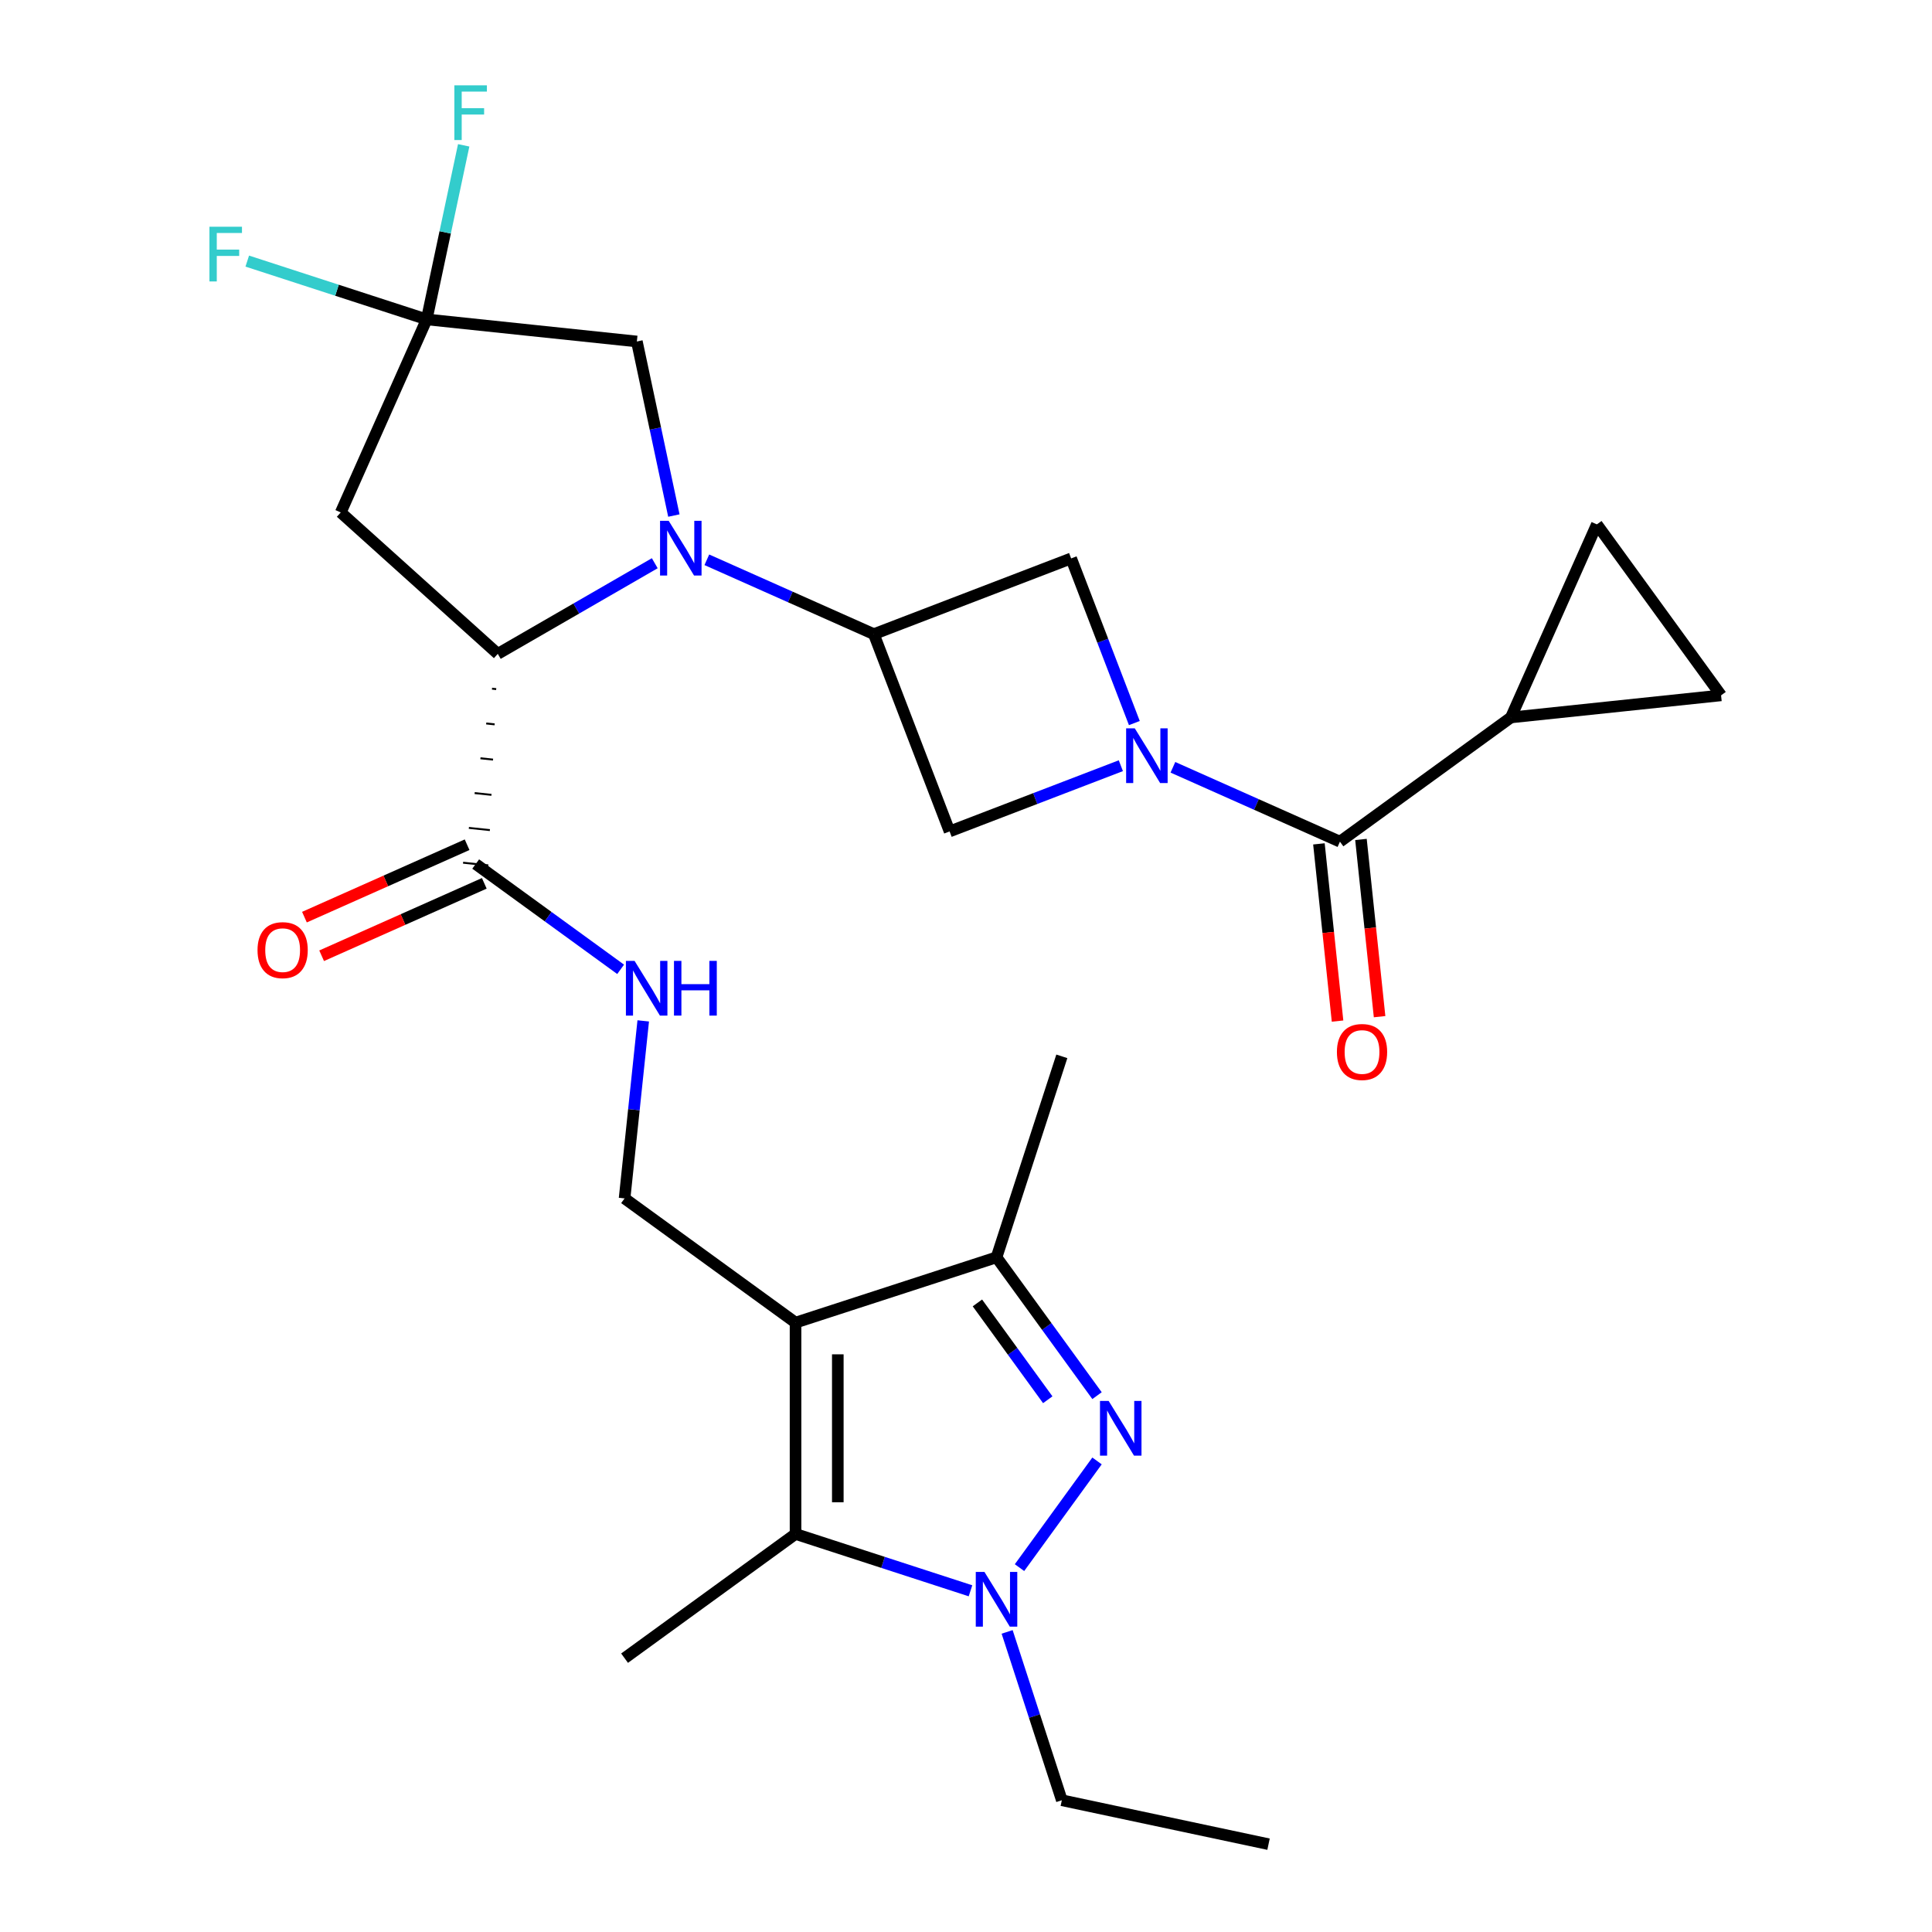 <?xml version='1.0' encoding='iso-8859-1'?>
<svg version='1.1' baseProfile='full'
              xmlns='http://www.w3.org/2000/svg'
                      xmlns:rdkit='http://www.rdkit.org/xml'
                      xmlns:xlink='http://www.w3.org/1999/xlink'
                  xml:space='preserve'
width='1000px' height='1000px' viewBox='0 0 1000 1000'>
<!-- END OF HEADER -->
<rect style='opacity:1.0;fill:#FFFFFF;stroke:none' width='1000' height='1000' x='0' y='0'> </rect>
<path class='bond-4' d='M 411.771,684.59 L 411.771,793.973' style='fill:none;fill-rule:evenodd;stroke:#000000;stroke-width:6px;stroke-linecap:butt;stroke-linejoin:miter;stroke-opacity:1' />
<path class='bond-4' d='M 433.647,700.997 L 433.647,777.565' style='fill:none;fill-rule:evenodd;stroke:#000000;stroke-width:6px;stroke-linecap:butt;stroke-linejoin:miter;stroke-opacity:1' />
<path class='bond-7' d='M 411.771,684.59 L 515.8,650.789' style='fill:none;fill-rule:evenodd;stroke:#000000;stroke-width:6px;stroke-linecap:butt;stroke-linejoin:miter;stroke-opacity:1' />
<path class='bond-15' d='M 411.771,684.59 L 323.278,620.296' style='fill:none;fill-rule:evenodd;stroke:#000000;stroke-width:6px;stroke-linecap:butt;stroke-linejoin:miter;stroke-opacity:1' />
<path class='bond-0' d='M 338.906,291.523 L 298.28,314.979' style='fill:none;fill-rule:evenodd;stroke:#0000FF;stroke-width:6px;stroke-linecap:butt;stroke-linejoin:miter;stroke-opacity:1' />
<path class='bond-0' d='M 298.28,314.979 L 257.653,338.435' style='fill:none;fill-rule:evenodd;stroke:#000000;stroke-width:6px;stroke-linecap:butt;stroke-linejoin:miter;stroke-opacity:1' />
<path class='bond-5' d='M 365.856,289.743 L 409.081,308.988' style='fill:none;fill-rule:evenodd;stroke:#0000FF;stroke-width:6px;stroke-linecap:butt;stroke-linejoin:miter;stroke-opacity:1' />
<path class='bond-5' d='M 409.081,308.988 L 452.307,328.234' style='fill:none;fill-rule:evenodd;stroke:#000000;stroke-width:6px;stroke-linecap:butt;stroke-linejoin:miter;stroke-opacity:1' />
<path class='bond-16' d='M 348.79,266.849 L 339.214,221.8' style='fill:none;fill-rule:evenodd;stroke:#0000FF;stroke-width:6px;stroke-linecap:butt;stroke-linejoin:miter;stroke-opacity:1' />
<path class='bond-16' d='M 339.214,221.8 L 329.639,176.751' style='fill:none;fill-rule:evenodd;stroke:#000000;stroke-width:6px;stroke-linecap:butt;stroke-linejoin:miter;stroke-opacity:1' />
<path class='bond-1' d='M 587.139,374.258 L 570.782,331.646' style='fill:none;fill-rule:evenodd;stroke:#0000FF;stroke-width:6px;stroke-linecap:butt;stroke-linejoin:miter;stroke-opacity:1' />
<path class='bond-1' d='M 570.782,331.646 L 554.425,289.034' style='fill:none;fill-rule:evenodd;stroke:#000000;stroke-width:6px;stroke-linecap:butt;stroke-linejoin:miter;stroke-opacity:1' />
<path class='bond-8' d='M 607.099,397.151 L 650.325,416.397' style='fill:none;fill-rule:evenodd;stroke:#0000FF;stroke-width:6px;stroke-linecap:butt;stroke-linejoin:miter;stroke-opacity:1' />
<path class='bond-8' d='M 650.325,416.397 L 693.551,435.642' style='fill:none;fill-rule:evenodd;stroke:#000000;stroke-width:6px;stroke-linecap:butt;stroke-linejoin:miter;stroke-opacity:1' />
<path class='bond-30' d='M 580.15,396.325 L 535.828,413.338' style='fill:none;fill-rule:evenodd;stroke:#0000FF;stroke-width:6px;stroke-linecap:butt;stroke-linejoin:miter;stroke-opacity:1' />
<path class='bond-30' d='M 535.828,413.338 L 491.507,430.352' style='fill:none;fill-rule:evenodd;stroke:#000000;stroke-width:6px;stroke-linecap:butt;stroke-linejoin:miter;stroke-opacity:1' />
<path class='bond-2' d='M 567.819,722.387 L 541.81,686.588' style='fill:none;fill-rule:evenodd;stroke:#0000FF;stroke-width:6px;stroke-linecap:butt;stroke-linejoin:miter;stroke-opacity:1' />
<path class='bond-2' d='M 541.81,686.588 L 515.8,650.789' style='fill:none;fill-rule:evenodd;stroke:#000000;stroke-width:6px;stroke-linecap:butt;stroke-linejoin:miter;stroke-opacity:1' />
<path class='bond-2' d='M 542.318,724.506 L 524.111,699.447' style='fill:none;fill-rule:evenodd;stroke:#0000FF;stroke-width:6px;stroke-linecap:butt;stroke-linejoin:miter;stroke-opacity:1' />
<path class='bond-2' d='M 524.111,699.447 L 505.904,674.387' style='fill:none;fill-rule:evenodd;stroke:#000000;stroke-width:6px;stroke-linecap:butt;stroke-linejoin:miter;stroke-opacity:1' />
<path class='bond-28' d='M 567.819,756.176 L 527.695,811.402' style='fill:none;fill-rule:evenodd;stroke:#0000FF;stroke-width:6px;stroke-linecap:butt;stroke-linejoin:miter;stroke-opacity:1' />
<path class='bond-3' d='M 502.325,823.396 L 457.048,808.684' style='fill:none;fill-rule:evenodd;stroke:#0000FF;stroke-width:6px;stroke-linecap:butt;stroke-linejoin:miter;stroke-opacity:1' />
<path class='bond-3' d='M 457.048,808.684 L 411.771,793.973' style='fill:none;fill-rule:evenodd;stroke:#000000;stroke-width:6px;stroke-linecap:butt;stroke-linejoin:miter;stroke-opacity:1' />
<path class='bond-24' d='M 521.289,844.669 L 535.445,888.236' style='fill:none;fill-rule:evenodd;stroke:#0000FF;stroke-width:6px;stroke-linecap:butt;stroke-linejoin:miter;stroke-opacity:1' />
<path class='bond-24' d='M 535.445,888.236 L 549.601,931.803' style='fill:none;fill-rule:evenodd;stroke:#000000;stroke-width:6px;stroke-linecap:butt;stroke-linejoin:miter;stroke-opacity:1' />
<path class='bond-25' d='M 411.771,793.973 L 323.278,858.267' style='fill:none;fill-rule:evenodd;stroke:#000000;stroke-width:6px;stroke-linecap:butt;stroke-linejoin:miter;stroke-opacity:1' />
<path class='bond-11' d='M 452.307,328.234 L 491.507,430.352' style='fill:none;fill-rule:evenodd;stroke:#000000;stroke-width:6px;stroke-linecap:butt;stroke-linejoin:miter;stroke-opacity:1' />
<path class='bond-12' d='M 452.307,328.234 L 554.425,289.034' style='fill:none;fill-rule:evenodd;stroke:#000000;stroke-width:6px;stroke-linecap:butt;stroke-linejoin:miter;stroke-opacity:1' />
<path class='bond-6' d='M 254.659,356.451 L 256.835,356.68' style='fill:none;fill-rule:evenodd;stroke:#000000;stroke-width:1.0px;stroke-linecap:butt;stroke-linejoin:miter;stroke-opacity:1' />
<path class='bond-6' d='M 251.666,374.468 L 256.017,374.925' style='fill:none;fill-rule:evenodd;stroke:#000000;stroke-width:1.0px;stroke-linecap:butt;stroke-linejoin:miter;stroke-opacity:1' />
<path class='bond-6' d='M 248.672,392.484 L 255.199,393.17' style='fill:none;fill-rule:evenodd;stroke:#000000;stroke-width:1.0px;stroke-linecap:butt;stroke-linejoin:miter;stroke-opacity:1' />
<path class='bond-6' d='M 245.679,410.5 L 254.382,411.415' style='fill:none;fill-rule:evenodd;stroke:#000000;stroke-width:1.0px;stroke-linecap:butt;stroke-linejoin:miter;stroke-opacity:1' />
<path class='bond-6' d='M 242.685,428.517 L 253.564,429.66' style='fill:none;fill-rule:evenodd;stroke:#000000;stroke-width:1.0px;stroke-linecap:butt;stroke-linejoin:miter;stroke-opacity:1' />
<path class='bond-6' d='M 239.692,446.533 L 252.746,447.905' style='fill:none;fill-rule:evenodd;stroke:#000000;stroke-width:1.0px;stroke-linecap:butt;stroke-linejoin:miter;stroke-opacity:1' />
<path class='bond-10' d='M 257.653,338.435 L 176.365,265.244' style='fill:none;fill-rule:evenodd;stroke:#000000;stroke-width:6px;stroke-linecap:butt;stroke-linejoin:miter;stroke-opacity:1' />
<path class='bond-26' d='M 515.8,650.789 L 549.601,546.759' style='fill:none;fill-rule:evenodd;stroke:#000000;stroke-width:6px;stroke-linecap:butt;stroke-linejoin:miter;stroke-opacity:1' />
<path class='bond-14' d='M 693.551,435.642 L 782.043,371.349' style='fill:none;fill-rule:evenodd;stroke:#000000;stroke-width:6px;stroke-linecap:butt;stroke-linejoin:miter;stroke-opacity:1' />
<path class='bond-20' d='M 682.672,436.786 L 687.493,482.65' style='fill:none;fill-rule:evenodd;stroke:#000000;stroke-width:6px;stroke-linecap:butt;stroke-linejoin:miter;stroke-opacity:1' />
<path class='bond-20' d='M 687.493,482.65 L 692.313,528.515' style='fill:none;fill-rule:evenodd;stroke:#FF0000;stroke-width:6px;stroke-linecap:butt;stroke-linejoin:miter;stroke-opacity:1' />
<path class='bond-20' d='M 704.429,434.499 L 709.25,480.363' style='fill:none;fill-rule:evenodd;stroke:#000000;stroke-width:6px;stroke-linecap:butt;stroke-linejoin:miter;stroke-opacity:1' />
<path class='bond-20' d='M 709.25,480.363 L 714.07,526.228' style='fill:none;fill-rule:evenodd;stroke:#FF0000;stroke-width:6px;stroke-linecap:butt;stroke-linejoin:miter;stroke-opacity:1' />
<path class='bond-9' d='M 220.855,165.317 L 176.365,265.244' style='fill:none;fill-rule:evenodd;stroke:#000000;stroke-width:6px;stroke-linecap:butt;stroke-linejoin:miter;stroke-opacity:1' />
<path class='bond-22' d='M 220.855,165.317 L 174.418,150.229' style='fill:none;fill-rule:evenodd;stroke:#000000;stroke-width:6px;stroke-linecap:butt;stroke-linejoin:miter;stroke-opacity:1' />
<path class='bond-22' d='M 174.418,150.229 L 127.981,135.141' style='fill:none;fill-rule:evenodd;stroke:#33CCCC;stroke-width:6px;stroke-linecap:butt;stroke-linejoin:miter;stroke-opacity:1' />
<path class='bond-23' d='M 220.855,165.317 L 230.431,120.268' style='fill:none;fill-rule:evenodd;stroke:#000000;stroke-width:6px;stroke-linecap:butt;stroke-linejoin:miter;stroke-opacity:1' />
<path class='bond-23' d='M 230.431,120.268 L 240.006,75.219' style='fill:none;fill-rule:evenodd;stroke:#33CCCC;stroke-width:6px;stroke-linecap:butt;stroke-linejoin:miter;stroke-opacity:1' />
<path class='bond-29' d='M 220.855,165.317 L 329.639,176.751' style='fill:none;fill-rule:evenodd;stroke:#000000;stroke-width:6px;stroke-linecap:butt;stroke-linejoin:miter;stroke-opacity:1' />
<path class='bond-13' d='M 246.219,447.219 L 283.728,474.471' style='fill:none;fill-rule:evenodd;stroke:#000000;stroke-width:6px;stroke-linecap:butt;stroke-linejoin:miter;stroke-opacity:1' />
<path class='bond-13' d='M 283.728,474.471 L 321.237,501.723' style='fill:none;fill-rule:evenodd;stroke:#0000FF;stroke-width:6px;stroke-linecap:butt;stroke-linejoin:miter;stroke-opacity:1' />
<path class='bond-21' d='M 241.77,437.226 L 199.674,455.969' style='fill:none;fill-rule:evenodd;stroke:#000000;stroke-width:6px;stroke-linecap:butt;stroke-linejoin:miter;stroke-opacity:1' />
<path class='bond-21' d='M 199.674,455.969 L 157.578,474.711' style='fill:none;fill-rule:evenodd;stroke:#FF0000;stroke-width:6px;stroke-linecap:butt;stroke-linejoin:miter;stroke-opacity:1' />
<path class='bond-21' d='M 250.668,457.212 L 208.572,475.954' style='fill:none;fill-rule:evenodd;stroke:#000000;stroke-width:6px;stroke-linecap:butt;stroke-linejoin:miter;stroke-opacity:1' />
<path class='bond-21' d='M 208.572,475.954 L 166.476,494.696' style='fill:none;fill-rule:evenodd;stroke:#FF0000;stroke-width:6px;stroke-linecap:butt;stroke-linejoin:miter;stroke-opacity:1' />
<path class='bond-17' d='M 782.043,371.349 L 826.533,271.422' style='fill:none;fill-rule:evenodd;stroke:#000000;stroke-width:6px;stroke-linecap:butt;stroke-linejoin:miter;stroke-opacity:1' />
<path class='bond-18' d='M 782.043,371.349 L 890.827,359.915' style='fill:none;fill-rule:evenodd;stroke:#000000;stroke-width:6px;stroke-linecap:butt;stroke-linejoin:miter;stroke-opacity:1' />
<path class='bond-19' d='M 323.278,620.296 L 328.107,574.352' style='fill:none;fill-rule:evenodd;stroke:#000000;stroke-width:6px;stroke-linecap:butt;stroke-linejoin:miter;stroke-opacity:1' />
<path class='bond-19' d='M 328.107,574.352 L 332.936,528.407' style='fill:none;fill-rule:evenodd;stroke:#0000FF;stroke-width:6px;stroke-linecap:butt;stroke-linejoin:miter;stroke-opacity:1' />
<path class='bond-31' d='M 826.533,271.422 L 890.827,359.915' style='fill:none;fill-rule:evenodd;stroke:#000000;stroke-width:6px;stroke-linecap:butt;stroke-linejoin:miter;stroke-opacity:1' />
<path class='bond-27' d='M 549.601,931.803 L 656.594,954.545' style='fill:none;fill-rule:evenodd;stroke:#000000;stroke-width:6px;stroke-linecap:butt;stroke-linejoin:miter;stroke-opacity:1' />
<path  class='atom-1' d='M 346.121 269.584
L 355.401 284.584
Q 356.321 286.064, 357.801 288.744
Q 359.281 291.424, 359.361 291.584
L 359.361 269.584
L 363.121 269.584
L 363.121 297.904
L 359.241 297.904
L 349.281 281.504
Q 348.121 279.584, 346.881 277.384
Q 345.681 275.184, 345.321 274.504
L 345.321 297.904
L 341.641 297.904
L 341.641 269.584
L 346.121 269.584
' fill='#0000FF'/>
<path  class='atom-2' d='M 587.364 376.992
L 596.644 391.992
Q 597.564 393.472, 599.044 396.152
Q 600.524 398.832, 600.604 398.992
L 600.604 376.992
L 604.364 376.992
L 604.364 405.312
L 600.484 405.312
L 590.524 388.912
Q 589.364 386.992, 588.124 384.792
Q 586.924 382.592, 586.564 381.912
L 586.564 405.312
L 582.884 405.312
L 582.884 376.992
L 587.364 376.992
' fill='#0000FF'/>
<path  class='atom-3' d='M 573.834 725.121
L 583.114 740.121
Q 584.034 741.601, 585.514 744.281
Q 586.994 746.961, 587.074 747.121
L 587.074 725.121
L 590.834 725.121
L 590.834 753.441
L 586.954 753.441
L 576.994 737.041
Q 575.834 735.121, 574.594 732.921
Q 573.394 730.721, 573.034 730.041
L 573.034 753.441
L 569.354 753.441
L 569.354 725.121
L 573.834 725.121
' fill='#0000FF'/>
<path  class='atom-4' d='M 509.54 813.614
L 518.82 828.614
Q 519.74 830.094, 521.22 832.774
Q 522.7 835.454, 522.78 835.614
L 522.78 813.614
L 526.54 813.614
L 526.54 841.934
L 522.66 841.934
L 512.7 825.534
Q 511.54 823.614, 510.3 821.414
Q 509.1 819.214, 508.74 818.534
L 508.74 841.934
L 505.06 841.934
L 505.06 813.614
L 509.54 813.614
' fill='#0000FF'/>
<path  class='atom-20' d='M 328.452 497.353
L 337.732 512.353
Q 338.652 513.833, 340.132 516.513
Q 341.612 519.193, 341.692 519.353
L 341.692 497.353
L 345.452 497.353
L 345.452 525.673
L 341.572 525.673
L 331.612 509.273
Q 330.452 507.353, 329.212 505.153
Q 328.012 502.953, 327.652 502.273
L 327.652 525.673
L 323.972 525.673
L 323.972 497.353
L 328.452 497.353
' fill='#0000FF'/>
<path  class='atom-20' d='M 348.852 497.353
L 352.692 497.353
L 352.692 509.393
L 367.172 509.393
L 367.172 497.353
L 371.012 497.353
L 371.012 525.673
L 367.172 525.673
L 367.172 512.593
L 352.692 512.593
L 352.692 525.673
L 348.852 525.673
L 348.852 497.353
' fill='#0000FF'/>
<path  class='atom-21' d='M 691.984 544.506
Q 691.984 537.706, 695.344 533.906
Q 698.704 530.106, 704.984 530.106
Q 711.264 530.106, 714.624 533.906
Q 717.984 537.706, 717.984 544.506
Q 717.984 551.386, 714.584 555.306
Q 711.184 559.186, 704.984 559.186
Q 698.744 559.186, 695.344 555.306
Q 691.984 551.426, 691.984 544.506
M 704.984 555.986
Q 709.304 555.986, 711.624 553.106
Q 713.984 550.186, 713.984 544.506
Q 713.984 538.946, 711.624 536.146
Q 709.304 533.306, 704.984 533.306
Q 700.664 533.306, 698.304 536.106
Q 695.984 538.906, 695.984 544.506
Q 695.984 550.226, 698.304 553.106
Q 700.664 555.986, 704.984 555.986
' fill='#FF0000'/>
<path  class='atom-22' d='M 133.293 491.789
Q 133.293 484.989, 136.653 481.189
Q 140.013 477.389, 146.293 477.389
Q 152.573 477.389, 155.933 481.189
Q 159.293 484.989, 159.293 491.789
Q 159.293 498.669, 155.893 502.589
Q 152.493 506.469, 146.293 506.469
Q 140.053 506.469, 136.653 502.589
Q 133.293 498.709, 133.293 491.789
M 146.293 503.269
Q 150.613 503.269, 152.933 500.389
Q 155.293 497.469, 155.293 491.789
Q 155.293 486.229, 152.933 483.429
Q 150.613 480.589, 146.293 480.589
Q 141.973 480.589, 139.613 483.389
Q 137.293 486.189, 137.293 491.789
Q 137.293 497.509, 139.613 500.389
Q 141.973 503.269, 146.293 503.269
' fill='#FF0000'/>
<path  class='atom-23' d='M 108.406 117.356
L 125.246 117.356
L 125.246 120.596
L 112.206 120.596
L 112.206 129.196
L 123.806 129.196
L 123.806 132.476
L 112.206 132.476
L 112.206 145.676
L 108.406 145.676
L 108.406 117.356
' fill='#33CCCC'/>
<path  class='atom-24' d='M 235.177 44.165
L 252.017 44.165
L 252.017 47.405
L 238.977 47.405
L 238.977 56.005
L 250.577 56.005
L 250.577 59.285
L 238.977 59.285
L 238.977 72.485
L 235.177 72.485
L 235.177 44.165
' fill='#33CCCC'/>
</svg>
